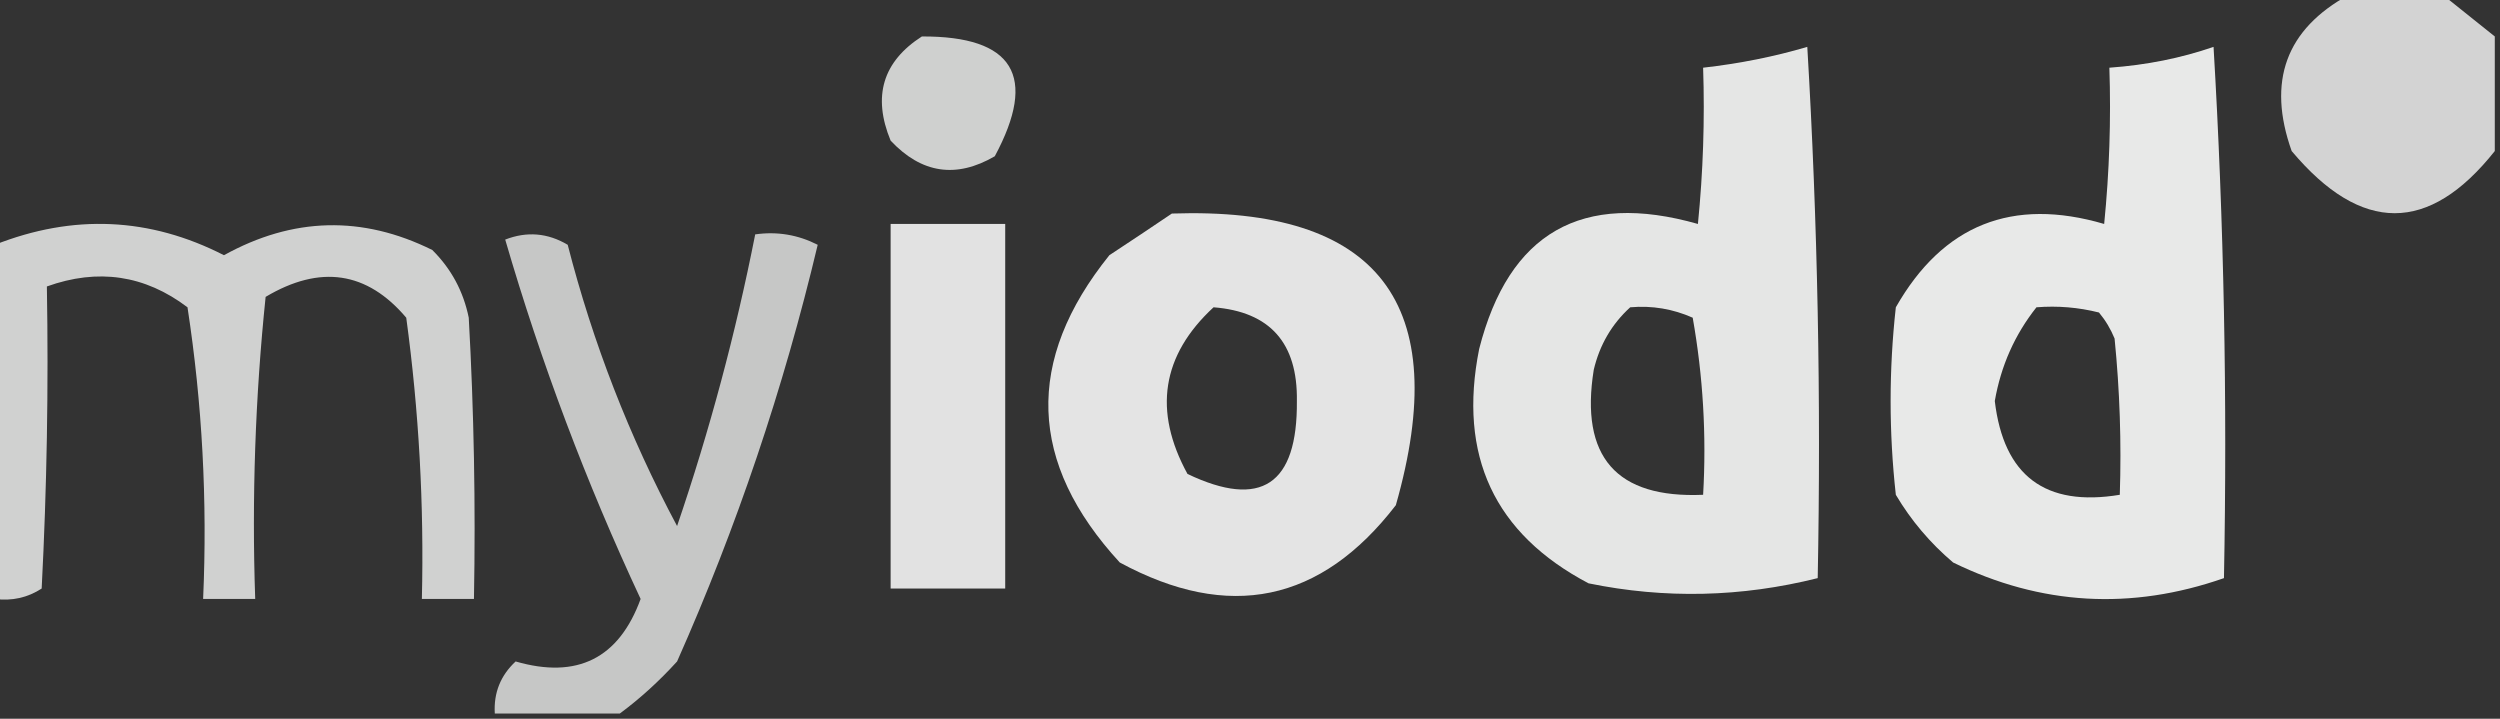 <?xml version="1.0" encoding="UTF-8"?>
<!DOCTYPE svg PUBLIC "-//W3C//DTD SVG 1.1//EN" "http://www.w3.org/Graphics/SVG/1.1/DTD/svg11.dtd">
<svg xmlns="http://www.w3.org/2000/svg" version="1.1" width="240px" height="69px" style="shape-rendering:geometricPrecision; text-rendering:geometricPrecision; image-rendering:optimizeQuality; fill-rule:evenodd; clip-rule:evenodd" xmlns:xlink="http://www.w3.org/1999/xlink">
<rect width="100%" height="100%" fill="#333333" stroke="none"/>
<g><path style="opacity:0.785" fill="#fefffe" d="M 225.5,-0.5 C 228.5,-0.5 231.5,-0.5 234.5,-0.5C 236.142,0.803 237.809,2.136 239.5,3.5C 239.5,7.167 239.5,10.833 239.5,14.5C 233.184,22.457 226.684,22.457 220,14.5C 217.618,7.801 219.451,2.801 225.5,-0.5 Z"/></g>
<g><path style="opacity:0.767" fill="#fefffe" d="M 88.5,3.5 C 97.306,3.464 99.639,7.297 95.5,15C 91.796,17.158 88.463,16.658 85.5,13.5C 83.744,9.248 84.744,5.914 88.5,3.5 Z"/></g>
<g><path style="opacity:0.876" fill="#fefffe" d="M 173.5,4.5 C 174.497,21.325 174.83,38.325 174.5,55.5C 167.168,57.337 159.835,57.504 152.5,56C 143.455,51.236 139.955,43.736 142,33.5C 144.848,22.33 151.848,18.33 163,21.5C 163.499,16.511 163.666,11.511 163.5,6.5C 167.011,6.101 170.344,5.434 173.5,4.5 Z M 156.5,29.5 C 158.591,29.318 160.591,29.652 162.5,30.5C 163.495,36.128 163.829,41.794 163.5,47.5C 155.163,47.857 151.663,43.857 153,35.5C 153.564,33.113 154.73,31.113 156.5,29.5 Z"/></g>
<g><path style="opacity:0.894" fill="#fefffe" d="M 212.5,4.5 C 213.497,21.325 213.83,38.325 213.5,55.5C 204.586,58.614 195.919,58.114 187.5,54C 185.291,52.127 183.458,49.96 182,47.5C 181.333,41.5 181.333,35.5 182,29.5C 186.515,21.579 193.182,18.912 202,21.5C 202.499,16.511 202.666,11.511 202.5,6.5C 206.04,6.247 209.373,5.581 212.5,4.5 Z M 195.5,29.5 C 197.527,29.338 199.527,29.505 201.5,30C 202.126,30.75 202.626,31.584 203,32.5C 203.499,37.489 203.666,42.489 203.5,47.5C 196.351,48.683 192.351,45.683 191.5,38.5C 192.087,35.12 193.421,32.12 195.5,29.5 Z"/></g>
<g><path style="opacity:0.867" fill="#fefffe" d="M 112.5,20.5 C 132.354,19.828 139.521,29.161 134,48.5C 126.805,57.838 117.972,59.671 107.5,54C 98.7,44.441 98.366,34.608 106.5,24.5C 108.565,23.143 110.565,21.81 112.5,20.5 Z M 116.5,29.5 C 121.918,29.924 124.585,32.923 124.5,38.5C 124.569,46.538 121.069,48.871 114,45.5C 110.686,39.443 111.52,34.109 116.5,29.5 Z"/></g>
<g><path style="opacity:0.776" fill="#fefffe" d="M -0.5,57.5 C -0.5,46.167 -0.5,34.833 -0.5,23.5C 7.049,20.525 14.382,20.858 21.5,24.5C 28.116,20.837 34.782,20.67 41.5,24C 43.317,25.8 44.484,27.966 45,30.5C 45.5,39.494 45.666,48.494 45.5,57.5C 43.833,57.5 42.167,57.5 40.5,57.5C 40.717,48.459 40.217,39.459 39,30.5C 35.234,26.053 30.734,25.386 25.5,28.5C 24.502,38.144 24.168,47.81 24.5,57.5C 22.833,57.5 21.167,57.5 19.5,57.5C 19.917,48.085 19.417,38.752 18,29.5C 13.908,26.402 9.408,25.735 4.5,27.5C 4.666,37.172 4.5,46.839 4,56.5C 2.644,57.38 1.144,57.714 -0.5,57.5 Z"/></g>
<g><path style="opacity:0.859" fill="#fefffe" d="M 85.5,21.5 C 89.167,21.5 92.833,21.5 96.5,21.5C 96.5,33.167 96.5,44.833 96.5,56.5C 92.833,56.5 89.167,56.5 85.5,56.5C 85.5,44.833 85.5,33.167 85.5,21.5 Z"/></g>
<g><path style="opacity:0.725" fill="#fefffe" d="M 59.5,68.5 C 55.5,68.5 51.5,68.5 47.5,68.5C 47.383,66.516 48.05,64.85 49.5,63.5C 55.412,65.211 59.412,63.211 61.5,57.5C 56.273,46.316 51.94,34.816 48.5,23C 50.579,22.192 52.579,22.359 54.5,23.5C 56.918,32.922 60.418,41.922 65,50.5C 68.126,41.327 70.626,31.993 72.5,22.5C 74.604,22.201 76.604,22.534 78.5,23.5C 75.222,37.291 70.722,50.624 65,63.5C 63.27,65.402 61.437,67.069 59.5,68.5 Z"/></g>
</svg>
